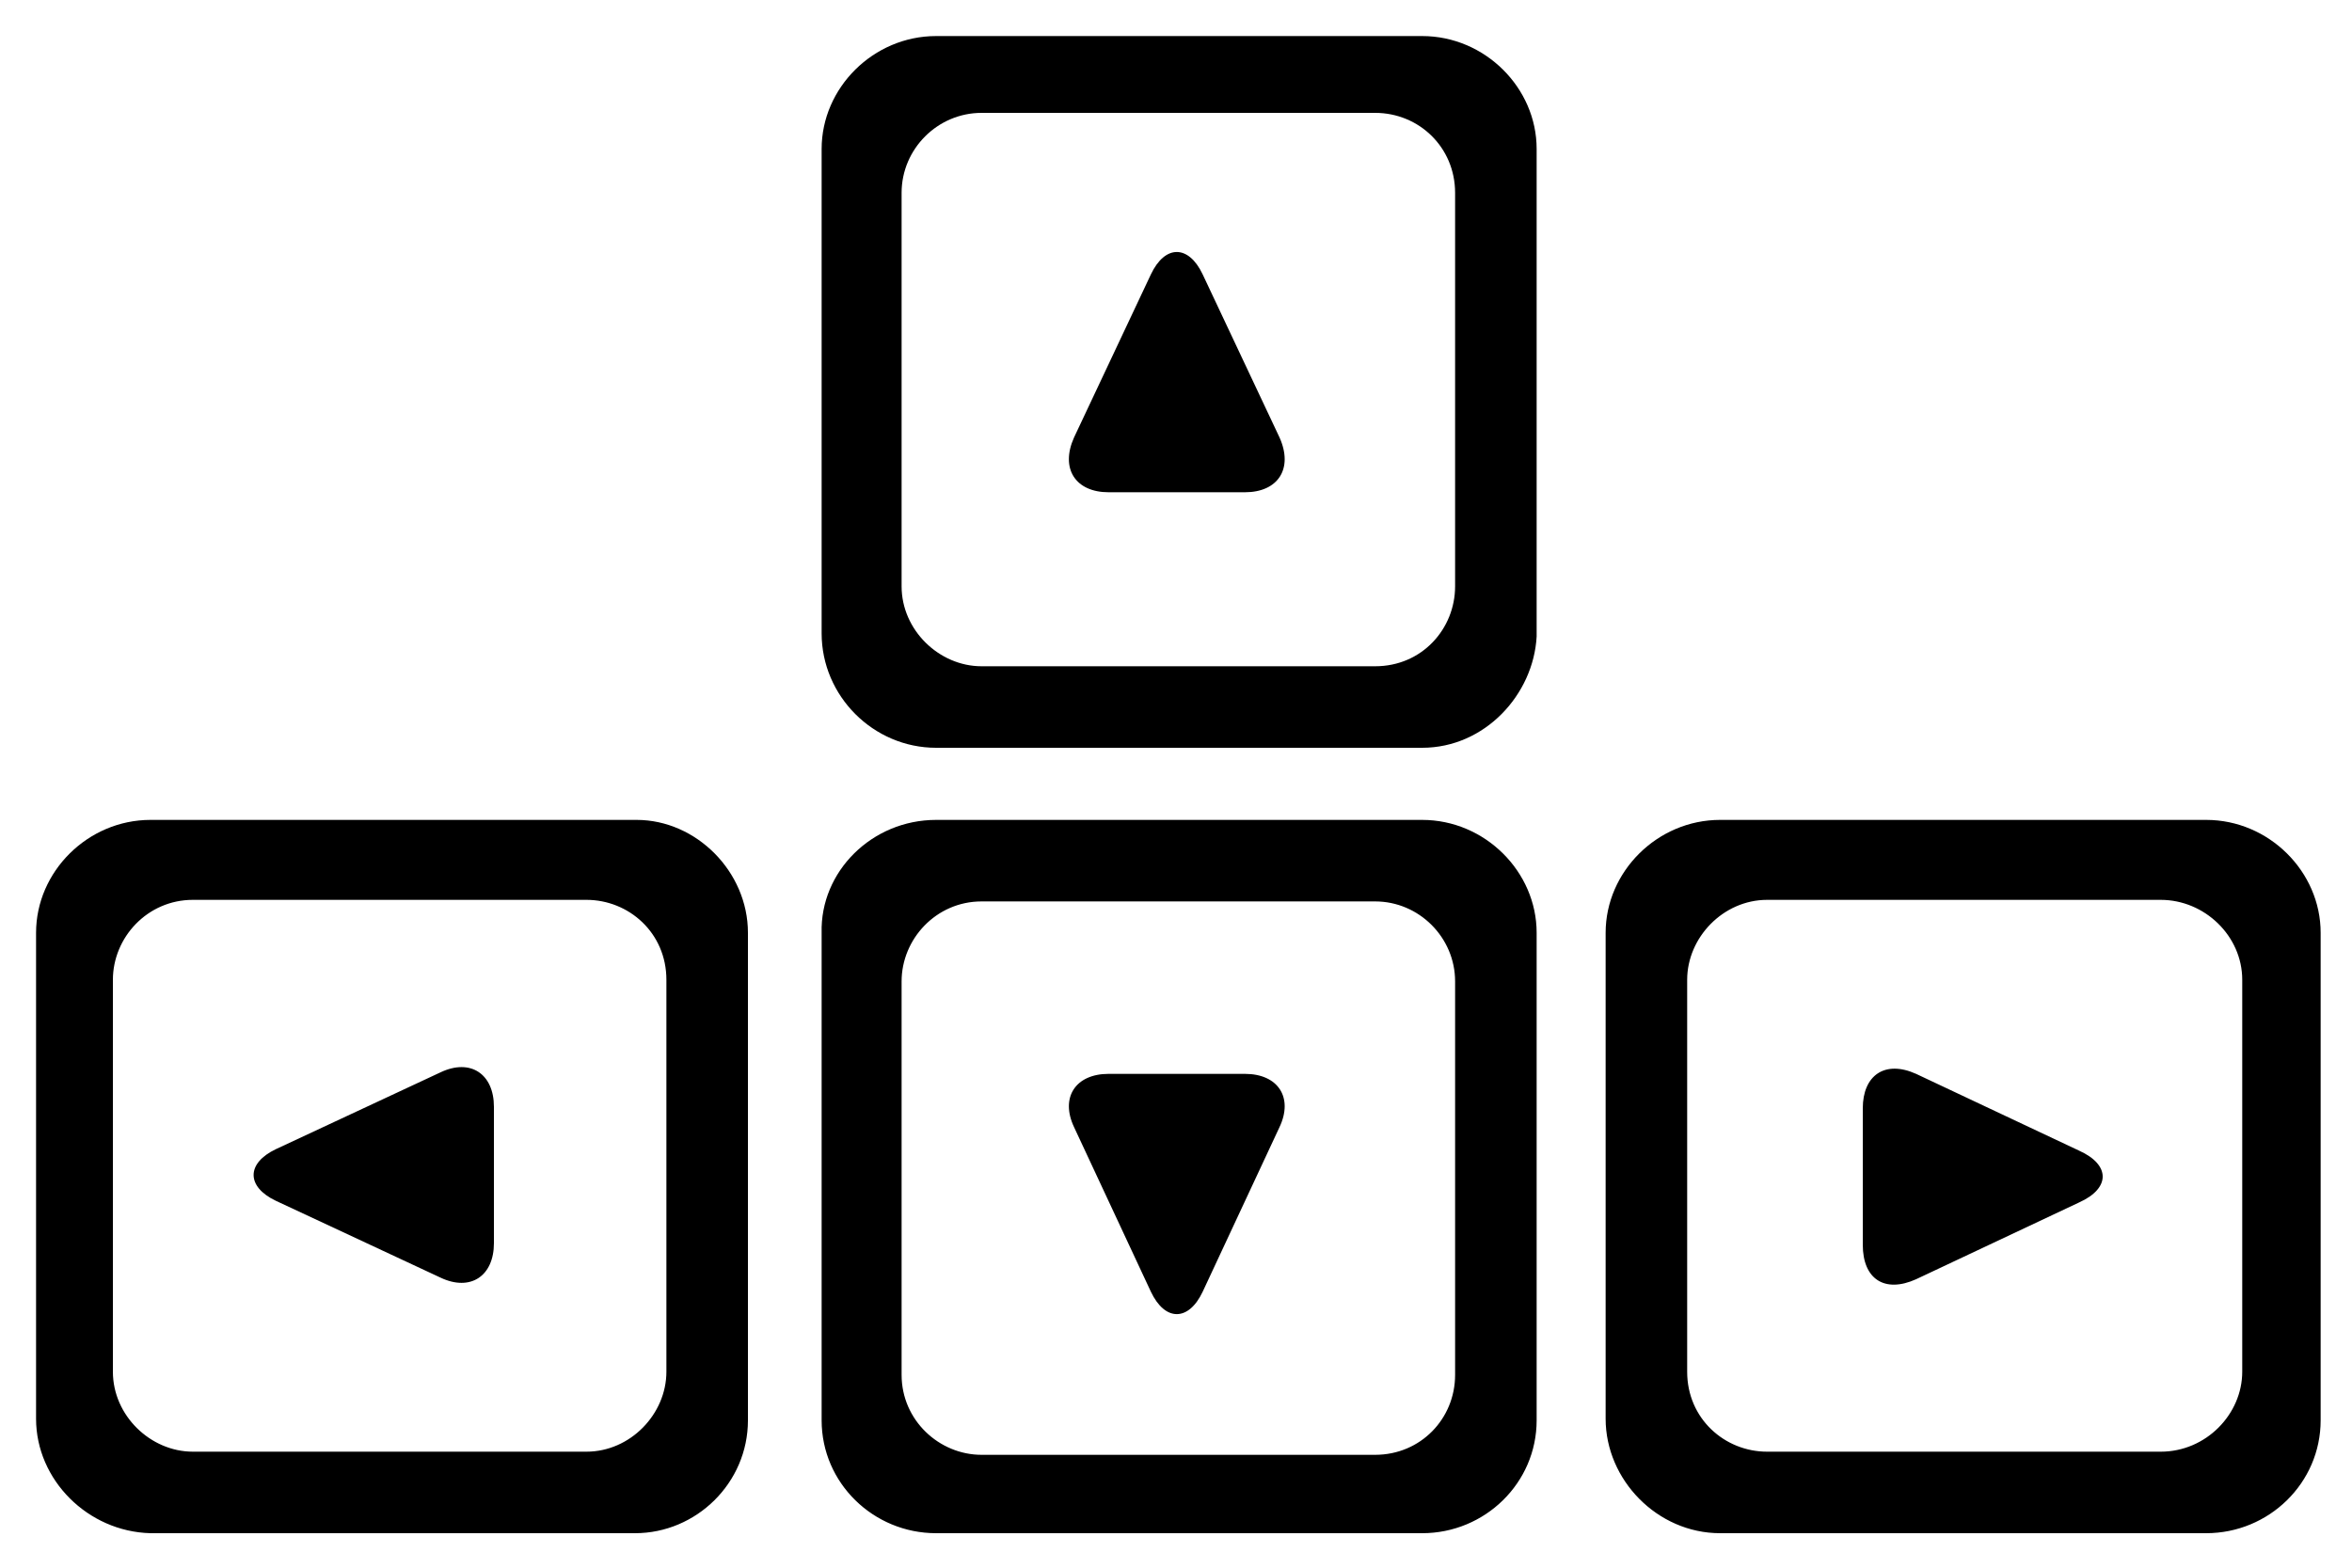 <!-- Generated by IcoMoon.io -->
<svg version="1.1" xmlns="http://www.w3.org/2000/svg" width="48" height="32" viewBox="0 0 48 32">
<title>keyboard-arrow</title>
<path d="M29.024 15.264h-9.92c-1.28 0-2.336-1.056-2.336-2.336v-9.888c0-1.248 1.056-2.304 2.336-2.304h9.92c1.28 0 2.336 1.056 2.336 2.304v9.952c-0.064 1.184-1.056 2.272-2.336 2.272zM20.032 2.304c-0.896 0-1.632 0.736-1.632 1.632v8.032c0 0.896 0.768 1.632 1.632 1.632h8.032c0.96 0 1.632-0.768 1.632-1.632v-8.032c0-0.928-0.736-1.632-1.632-1.632h-8.032zM22.624 10.048c-0.672 0-0.992-0.48-0.704-1.12l1.568-3.328c0.288-0.608 0.768-0.608 1.056 0l1.568 3.328c0.288 0.64-0.032 1.12-0.704 1.12h-2.784zM19.104 16.736h9.92c1.28 0 2.336 1.056 2.336 2.304v9.952c0 1.28-1.056 2.304-2.336 2.304h-9.92c-1.28 0-2.336-1.024-2.336-2.304v-9.952c-0.032-1.248 1.024-2.304 2.336-2.304zM28.064 29.696c0.928 0 1.632-0.736 1.632-1.632v-8.032c0-0.896-0.736-1.632-1.632-1.632h-8.032c-0.928 0-1.632 0.768-1.632 1.632v8.032c0 0.928 0.768 1.632 1.632 1.632h8.032zM25.408 21.92c0.672 0 0.992 0.48 0.704 1.088l-1.568 3.36c-0.288 0.608-0.768 0.608-1.056 0l-1.568-3.36c-0.288-0.608 0.032-1.088 0.704-1.088h2.784zM32.768 28.96v-9.92c0-1.248 1.056-2.304 2.336-2.304h9.92c1.28 0 2.336 1.056 2.336 2.304v9.952c0 1.28-1.056 2.304-2.336 2.304h-9.92c-1.28 0-2.336-1.088-2.336-2.336zM45.76 20c0-0.896-0.768-1.632-1.664-1.632h-8.032c-0.896 0-1.632 0.768-1.632 1.632v8c0 0.96 0.768 1.632 1.632 1.632h8.032c0.928 0 1.664-0.768 1.664-1.632v-8zM38.016 22.624c0-0.672 0.448-0.992 1.088-0.704l3.328 1.568c0.64 0.288 0.64 0.768 0 1.056l-3.328 1.568c-0.64 0.288-1.088 0-1.088-0.704v-2.784zM15.264 19.040v9.952c0 1.28-1.056 2.304-2.304 2.304h-9.888c-1.28-0.032-2.336-1.088-2.336-2.336v-9.92c0-1.248 1.056-2.304 2.336-2.304h9.92c1.216 0 2.272 1.056 2.272 2.304zM2.304 28c0 0.896 0.768 1.632 1.632 1.632h8.032c0.896 0 1.632-0.768 1.632-1.632v-8c0-0.96-0.768-1.632-1.632-1.632h-8.032c-0.928 0-1.632 0.768-1.632 1.632 0 0 0 8 0 8zM10.080 25.376c0 0.672-0.48 0.992-1.088 0.704l-3.36-1.568c-0.608-0.288-0.608-0.768 0-1.056l3.36-1.568c0.608-0.288 1.088 0.032 1.088 0.704v2.784z"></path>
</svg>
